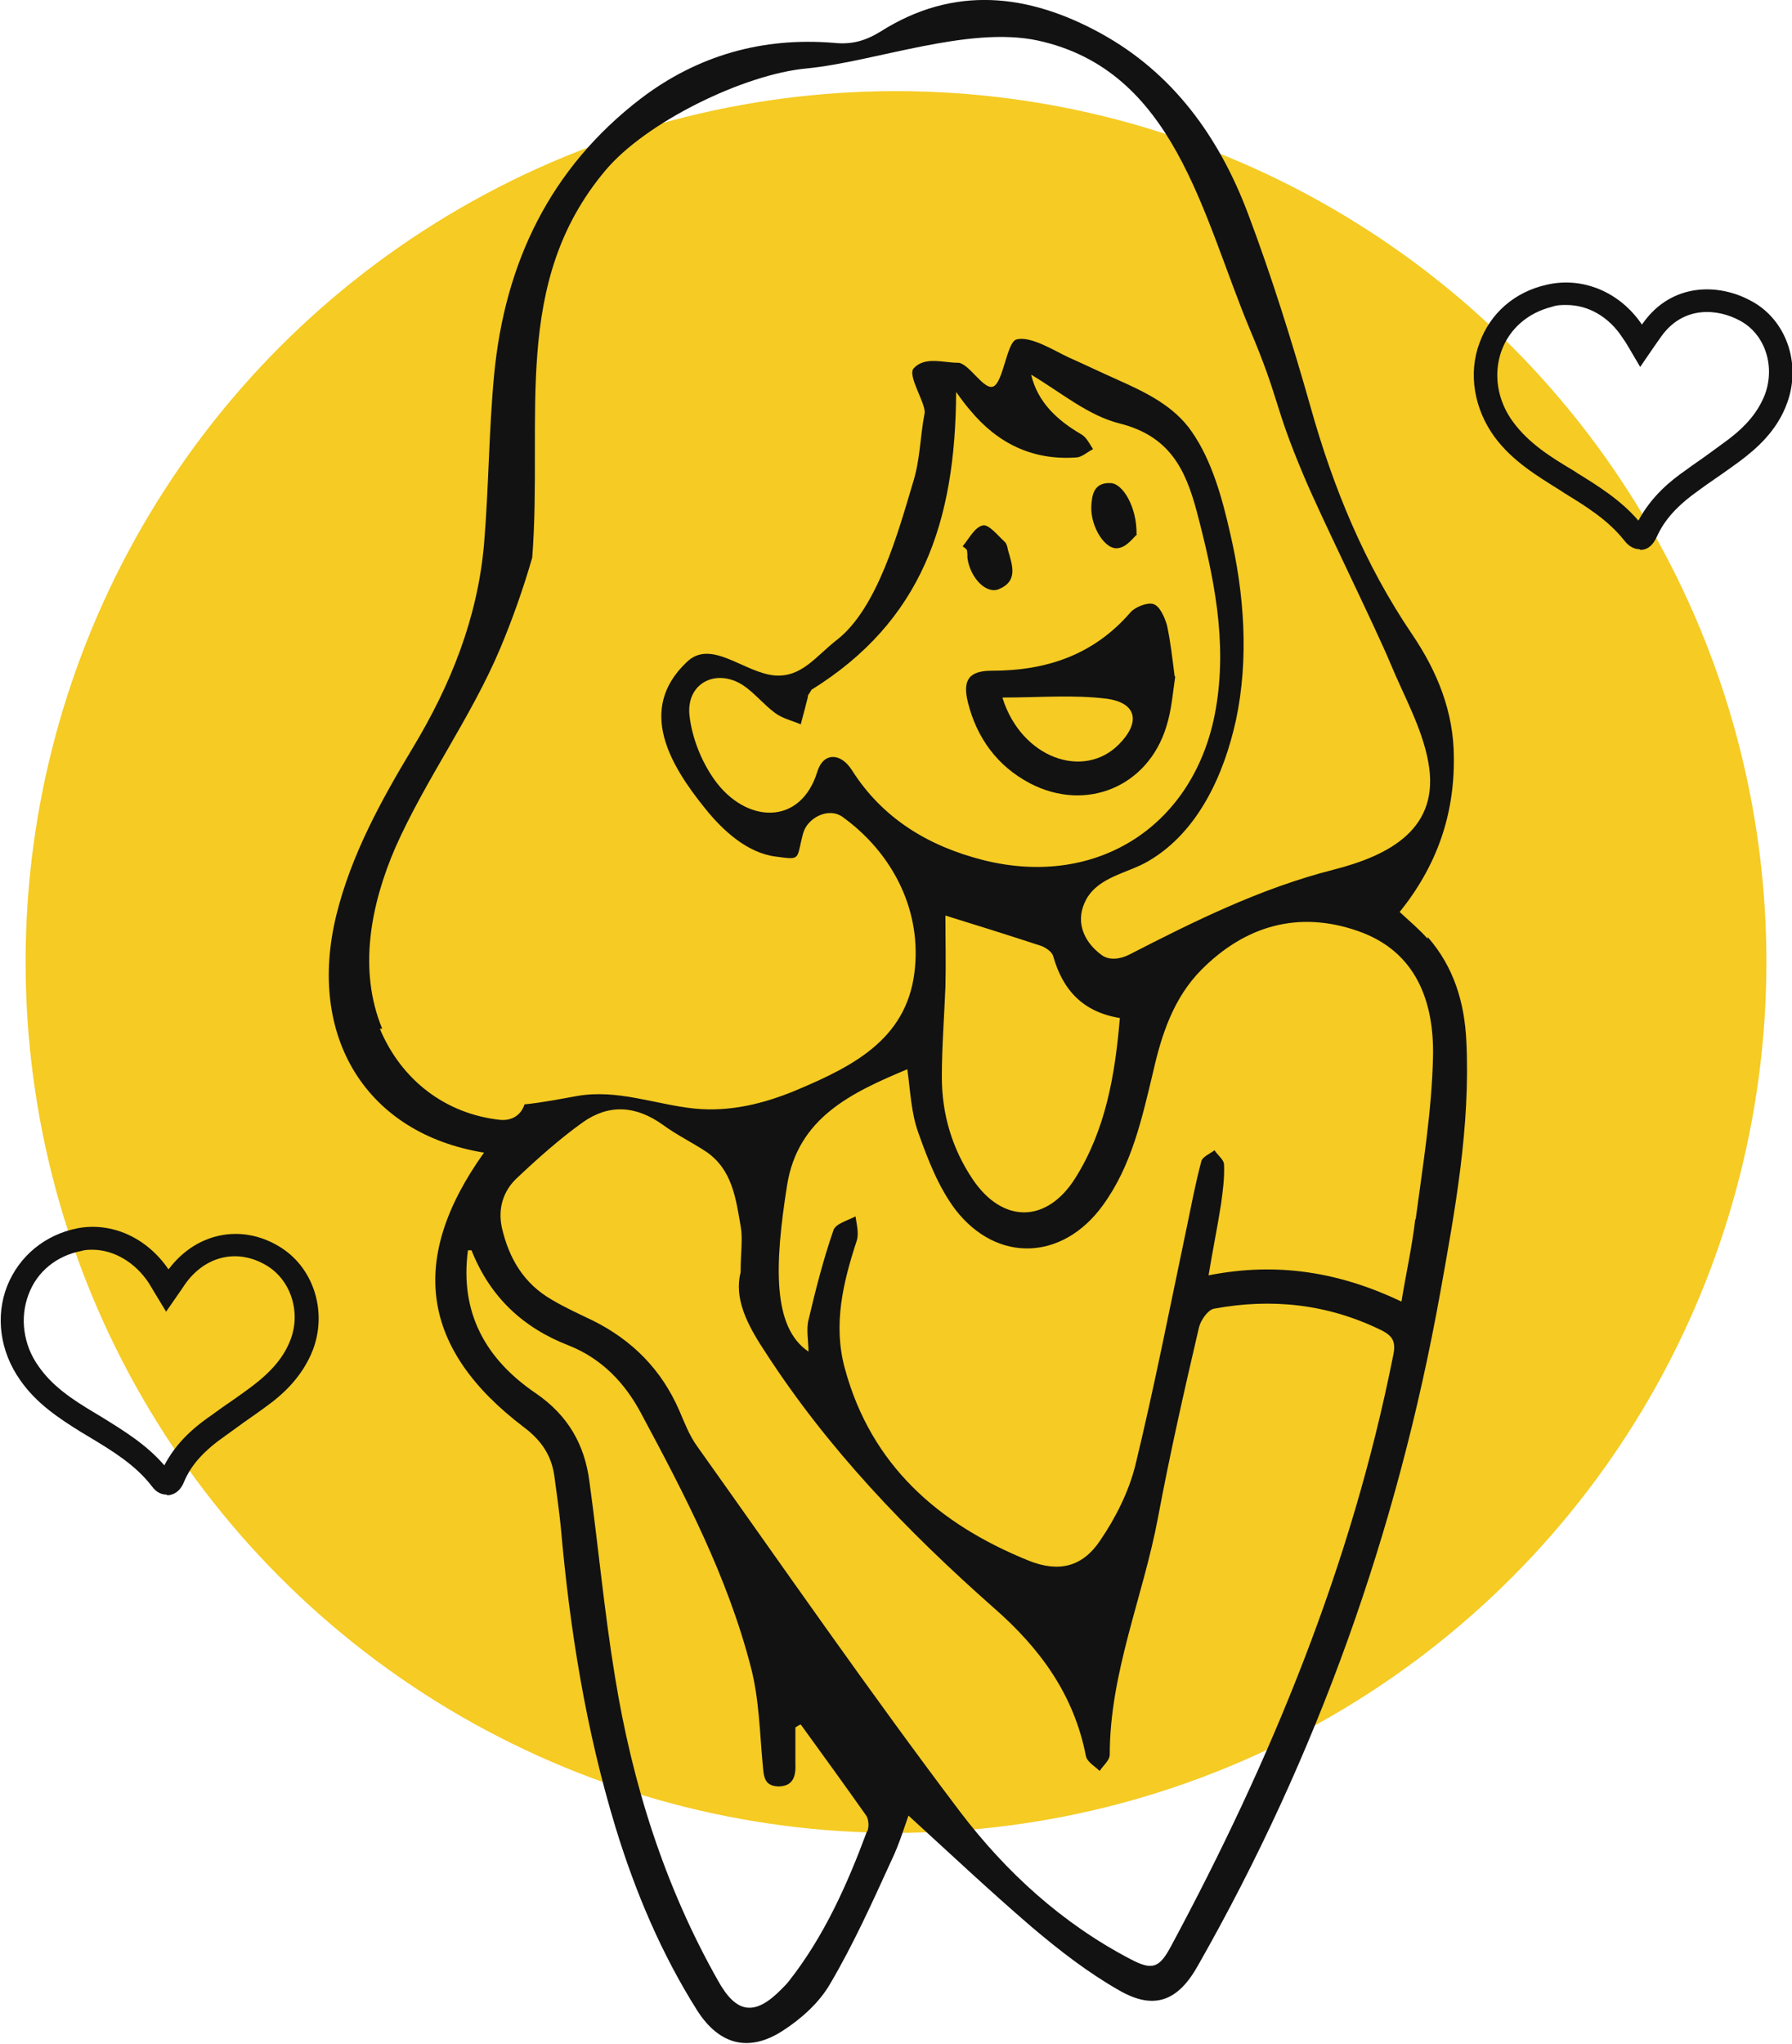 <svg xmlns="http://www.w3.org/2000/svg" id="Layer_2" data-name="Layer 2" viewBox="0 0 30.1 34.31"><defs><style>.cls-2{fill:#121212}</style></defs><g id="Layer_1-2" data-name="Layer 1"><circle cx="15.05" cy="16.15" r="14.62" style="fill:#f5cb24"></circle><path d="M2.79 25.09c-.07 0-.16-.03-.24-.14-.27-.35-.64-.58-1.04-.82l-.15-.09c-.37-.23-.75-.48-1.02-.87-.34-.48-.42-1.07-.22-1.58.2-.5.63-.86 1.18-.97.58-.11 1.17.16 1.53.69.01-.02.03-.03.04-.05.46-.57 1.19-.71 1.81-.34.58.34.82 1.08.58 1.73-.18.47-.52.77-.8.97-.16.12-.33.23-.49.35l-.18.13c-.36.25-.58.49-.7.78-.07.17-.18.21-.25.22h-.03Zm-1.23-4.11c-.06 0-.13 0-.19.02-.42.08-.75.35-.89.73-.15.39-.09.85.17 1.21.23.33.56.55.91.76l.15.09c.37.23.75.46 1.05.81.17-.32.41-.58.79-.84l.18-.13c.16-.11.32-.22.48-.34.35-.26.56-.51.67-.8.18-.47 0-1.01-.41-1.25-.46-.27-.97-.17-1.31.25-.04.05-.08.11-.12.17l-.25.36-.2-.33-.09-.15c-.23-.35-.59-.56-.95-.56ZM27.54 9.22c-.07 0-.17-.03-.26-.15-.27-.34-.64-.57-1-.79l-.06-.04c-.4-.25-.82-.5-1.12-.91-.34-.47-.44-1.06-.25-1.57.18-.5.59-.86 1.13-.98.6-.14 1.23.12 1.6.67 0 0 .01-.02.02-.03.48-.67 1.26-.67 1.81-.37.59.31.85 1.05.61 1.71-.17.48-.53.78-.78.97-.19.14-.39.28-.58.41l-.11.08c-.37.26-.59.5-.72.79-.06.13-.14.21-.25.22h-.03Zm-1.23-4.1c-.08 0-.16 0-.24.03-.4.1-.71.36-.85.74-.14.39-.07.84.2 1.2.26.35.62.58 1.01.81l.06.04c.34.21.73.45 1.03.8.22-.41.54-.67.8-.85l.11-.08c.19-.13.38-.27.57-.41.34-.25.54-.5.65-.79.17-.48-.01-1.01-.43-1.23-.37-.2-.94-.25-1.31.26-.04.06-.08.11-.12.17l-.24.35-.2-.34c-.03-.05-.06-.1-.09-.14-.23-.36-.58-.56-.95-.56M19.74 11.36c-.04.26-.06.56-.15.84-.31 1.01-1.35 1.44-2.29.95-.55-.29-.89-.76-1.04-1.35-.1-.39.02-.54.4-.54.91 0 1.7-.26 2.32-.97.08-.1.29-.18.39-.15.11.03.19.22.23.35.06.27.09.55.13.86Zm-2.9.36c.32 1.01 1.36 1.37 1.95.78.37-.37.31-.7-.2-.77-.56-.07-1.13-.02-1.75-.02ZM16.17 9.17c.11-.13.2-.32.34-.35.1-.02.25.17.37.28.03.03.04.08.05.13.07.25.18.52-.15.66-.21.09-.48-.18-.53-.52 0-.05 0-.09-.01-.14-.02-.02-.04-.04-.06-.05ZM19.1 8.97c-.06.05-.17.21-.31.23-.22.05-.47-.35-.46-.69.01-.2.04-.41.32-.4.21 0 .45.41.44.86Z" class="cls-2"></path><path d="M23.98 15.76c-.14-.16-.31-.3-.47-.45.62-.77.92-1.62.91-2.59 0-.77-.28-1.45-.7-2.07-.8-1.18-1.33-2.47-1.71-3.83-.31-1.09-.65-2.18-1.05-3.24-.48-1.27-1.25-2.35-2.47-3.02s-2.47-.81-3.7-.03c-.26.16-.49.22-.78.19-1.2-.1-2.29.21-3.24.93C9.24 2.82 8.48 4.41 8.3 6.29c-.09.95-.09 1.9-.17 2.85-.11 1.24-.56 2.36-1.2 3.42-.53.88-1.03 1.79-1.28 2.8-.5 2.04.5 3.67 2.48 3.99-1.28 1.79-1.06 3.3.67 4.61.28.21.46.46.51.81.04.29.08.58.11.87.15 1.71.42 3.4.92 5.04.33 1.08.77 2.12 1.37 3.07.37.58.87.71 1.44.34.31-.2.61-.47.79-.78.39-.66.71-1.37 1.03-2.07.14-.29.23-.6.29-.76.68.62 1.36 1.26 2.07 1.87.46.39.95.77 1.48 1.07.58.33.98.17 1.31-.42 2.01-3.53 3.35-7.3 4.07-11.29.25-1.39.51-2.8.44-4.23-.03-.65-.21-1.25-.65-1.75ZM6.42 17.27c-.41-.99-.19-2.09.22-3.04.51-1.15 1.27-2.18 1.76-3.34q.315-.75.54-1.53c.18-2.37-.36-4.61 1.23-6.5.68-.81 2.32-1.61 3.37-1.71 1.15-.11 2.72-.72 3.89-.47 2.3.5 2.76 2.92 3.56 4.84.52 1.23.39 1.24.91 2.47.27.65 1.19 2.51 1.46 3.16.22.53.53 1.08.63 1.64.21 1.12-.65 1.57-1.59 1.81-1.22.31-2.33.86-3.44 1.43-.14.07-.33.1-.46 0-.31-.23-.45-.58-.25-.94.22-.38.7-.43 1.05-.64.83-.49 1.26-1.45 1.46-2.36.22-1.03.14-2.13-.1-3.15-.13-.57-.3-1.2-.64-1.69-.3-.44-.79-.67-1.26-.88-.27-.12-.54-.25-.81-.37-.22-.1-.64-.37-.88-.3-.16.05-.22.73-.39.79-.16.06-.41-.4-.59-.4-.25 0-.55-.11-.74.09-.12.12.21.6.18.76-.08.42-.07.77-.2 1.18-.24.8-.59 2.09-1.27 2.62-.36.28-.59.63-1.04.6-.52-.04-1.08-.63-1.49-.22-.83.79-.28 1.72.32 2.46.29.36.7.74 1.18.8.44.06.34.05.46-.39.07-.26.43-.45.67-.27.8.58 1.3 1.5 1.21 2.51-.1 1.18-.99 1.65-1.99 2.07-.55.23-1.12.37-1.72.31-.66-.07-1.29-.33-1.97-.21-.28.05-.58.11-.88.14-.05.16-.19.28-.41.26-.92-.1-1.66-.67-2.02-1.53Zm7.21-5.69c1.85-1.15 2.42-2.81 2.43-5 .1.14.16.22.23.3.46.56 1.05.85 1.78.8.1 0 .19-.09.29-.14-.06-.09-.11-.2-.2-.25-.41-.24-.73-.54-.84-1 .49.29.96.69 1.49.82.83.21 1.1.76 1.29 1.47.29 1.1.52 2.19.32 3.33-.34 1.94-1.98 3.01-3.9 2.53-.91-.23-1.69-.69-2.21-1.51-.19-.3-.48-.3-.58.02-.28.92-1.2.88-1.73.14-.22-.31-.38-.71-.42-1.09-.05-.54.46-.79.91-.49.19.13.34.32.53.46.12.09.29.13.43.19.04-.15.08-.3.12-.46-.02-.02.08-.12.06-.14Zm2.25 4.99c.01-.4 0-.79 0-1.2.52.16 1.06.33 1.61.51.08.03.18.1.2.17.16.57.5.94 1.12 1.04-.08.96-.24 1.88-.75 2.69-.48.76-1.22.76-1.72.02-.35-.52-.52-1.1-.52-1.72 0-.5.04-1.01.06-1.51m-1.32 14.18c-.33.89-.72 1.76-1.31 2.51-.04.05-.08.09-.12.13-.45.46-.76.42-1.07-.14-.9-1.59-1.44-3.31-1.73-5.1-.18-1.09-.28-2.19-.43-3.28-.08-.62-.36-1.11-.9-1.48-.84-.57-1.28-1.35-1.14-2.4h.06c.31.78.86 1.3 1.64 1.6.55.22.94.63 1.21 1.14.73 1.36 1.45 2.74 1.84 4.25.14.53.15 1.09.2 1.63.02.19.01.37.26.38.26 0 .3-.18.29-.39V29c.03-.02.06-.04.09-.05.37.51.74 1.02 1.1 1.53.04.06.05.18.02.26Zm8.84-7.99c-.7 3.52-2.05 6.79-3.74 9.93-.19.35-.31.39-.67.2-1.15-.6-2.09-1.46-2.86-2.47-1.52-2.01-2.96-4.09-4.42-6.14-.13-.18-.21-.39-.3-.6-.3-.69-.79-1.18-1.45-1.51-.23-.11-.47-.22-.69-.35-.47-.27-.72-.69-.84-1.21-.07-.32.02-.62.26-.84.35-.33.71-.65 1.1-.93.44-.31.89-.28 1.34.04.23.17.5.3.74.46.43.3.49.78.57 1.24.04.22 0 .45 0 .78-.11.43.1.86.39 1.3 1.06 1.65 2.4 3.04 3.86 4.33.78.68 1.35 1.46 1.55 2.49.02.1.15.17.23.25.06-.09.17-.18.17-.27 0-1.38.56-2.65.81-3.98.2-1.07.44-2.13.69-3.2.03-.12.15-.29.25-.31.97-.18 1.91-.08 2.81.36.2.1.25.2.2.43m.37-2.28c-.05.44-.15.88-.23 1.37-1.03-.49-2.08-.67-3.24-.44.07-.43.15-.81.21-1.2.03-.22.06-.44.05-.66 0-.08-.11-.16-.16-.24-.08.06-.2.11-.22.18-.1.37-.17.75-.25 1.13-.28 1.33-.54 2.66-.86 3.98-.11.44-.33.88-.59 1.26-.3.45-.7.54-1.2.34-1.51-.61-2.65-1.6-3.09-3.23-.2-.73-.03-1.44.2-2.14.04-.12 0-.27-.02-.41-.13.07-.33.12-.37.23-.17.49-.3 1-.42 1.51-.04.16 0 .35 0 .53-.61-.41-.57-1.46-.36-2.79.18-1.14 1.09-1.56 2.02-1.95.05.34.06.73.19 1.08.16.45.34.91.62 1.28.7.9 1.8.85 2.47-.07.49-.67.66-1.46.85-2.25.14-.62.34-1.23.8-1.7.74-.75 1.64-1.01 2.64-.66.98.34 1.28 1.19 1.26 2.11-.02.91-.17 1.82-.29 2.72Z" class="cls-2"></path></g></svg>